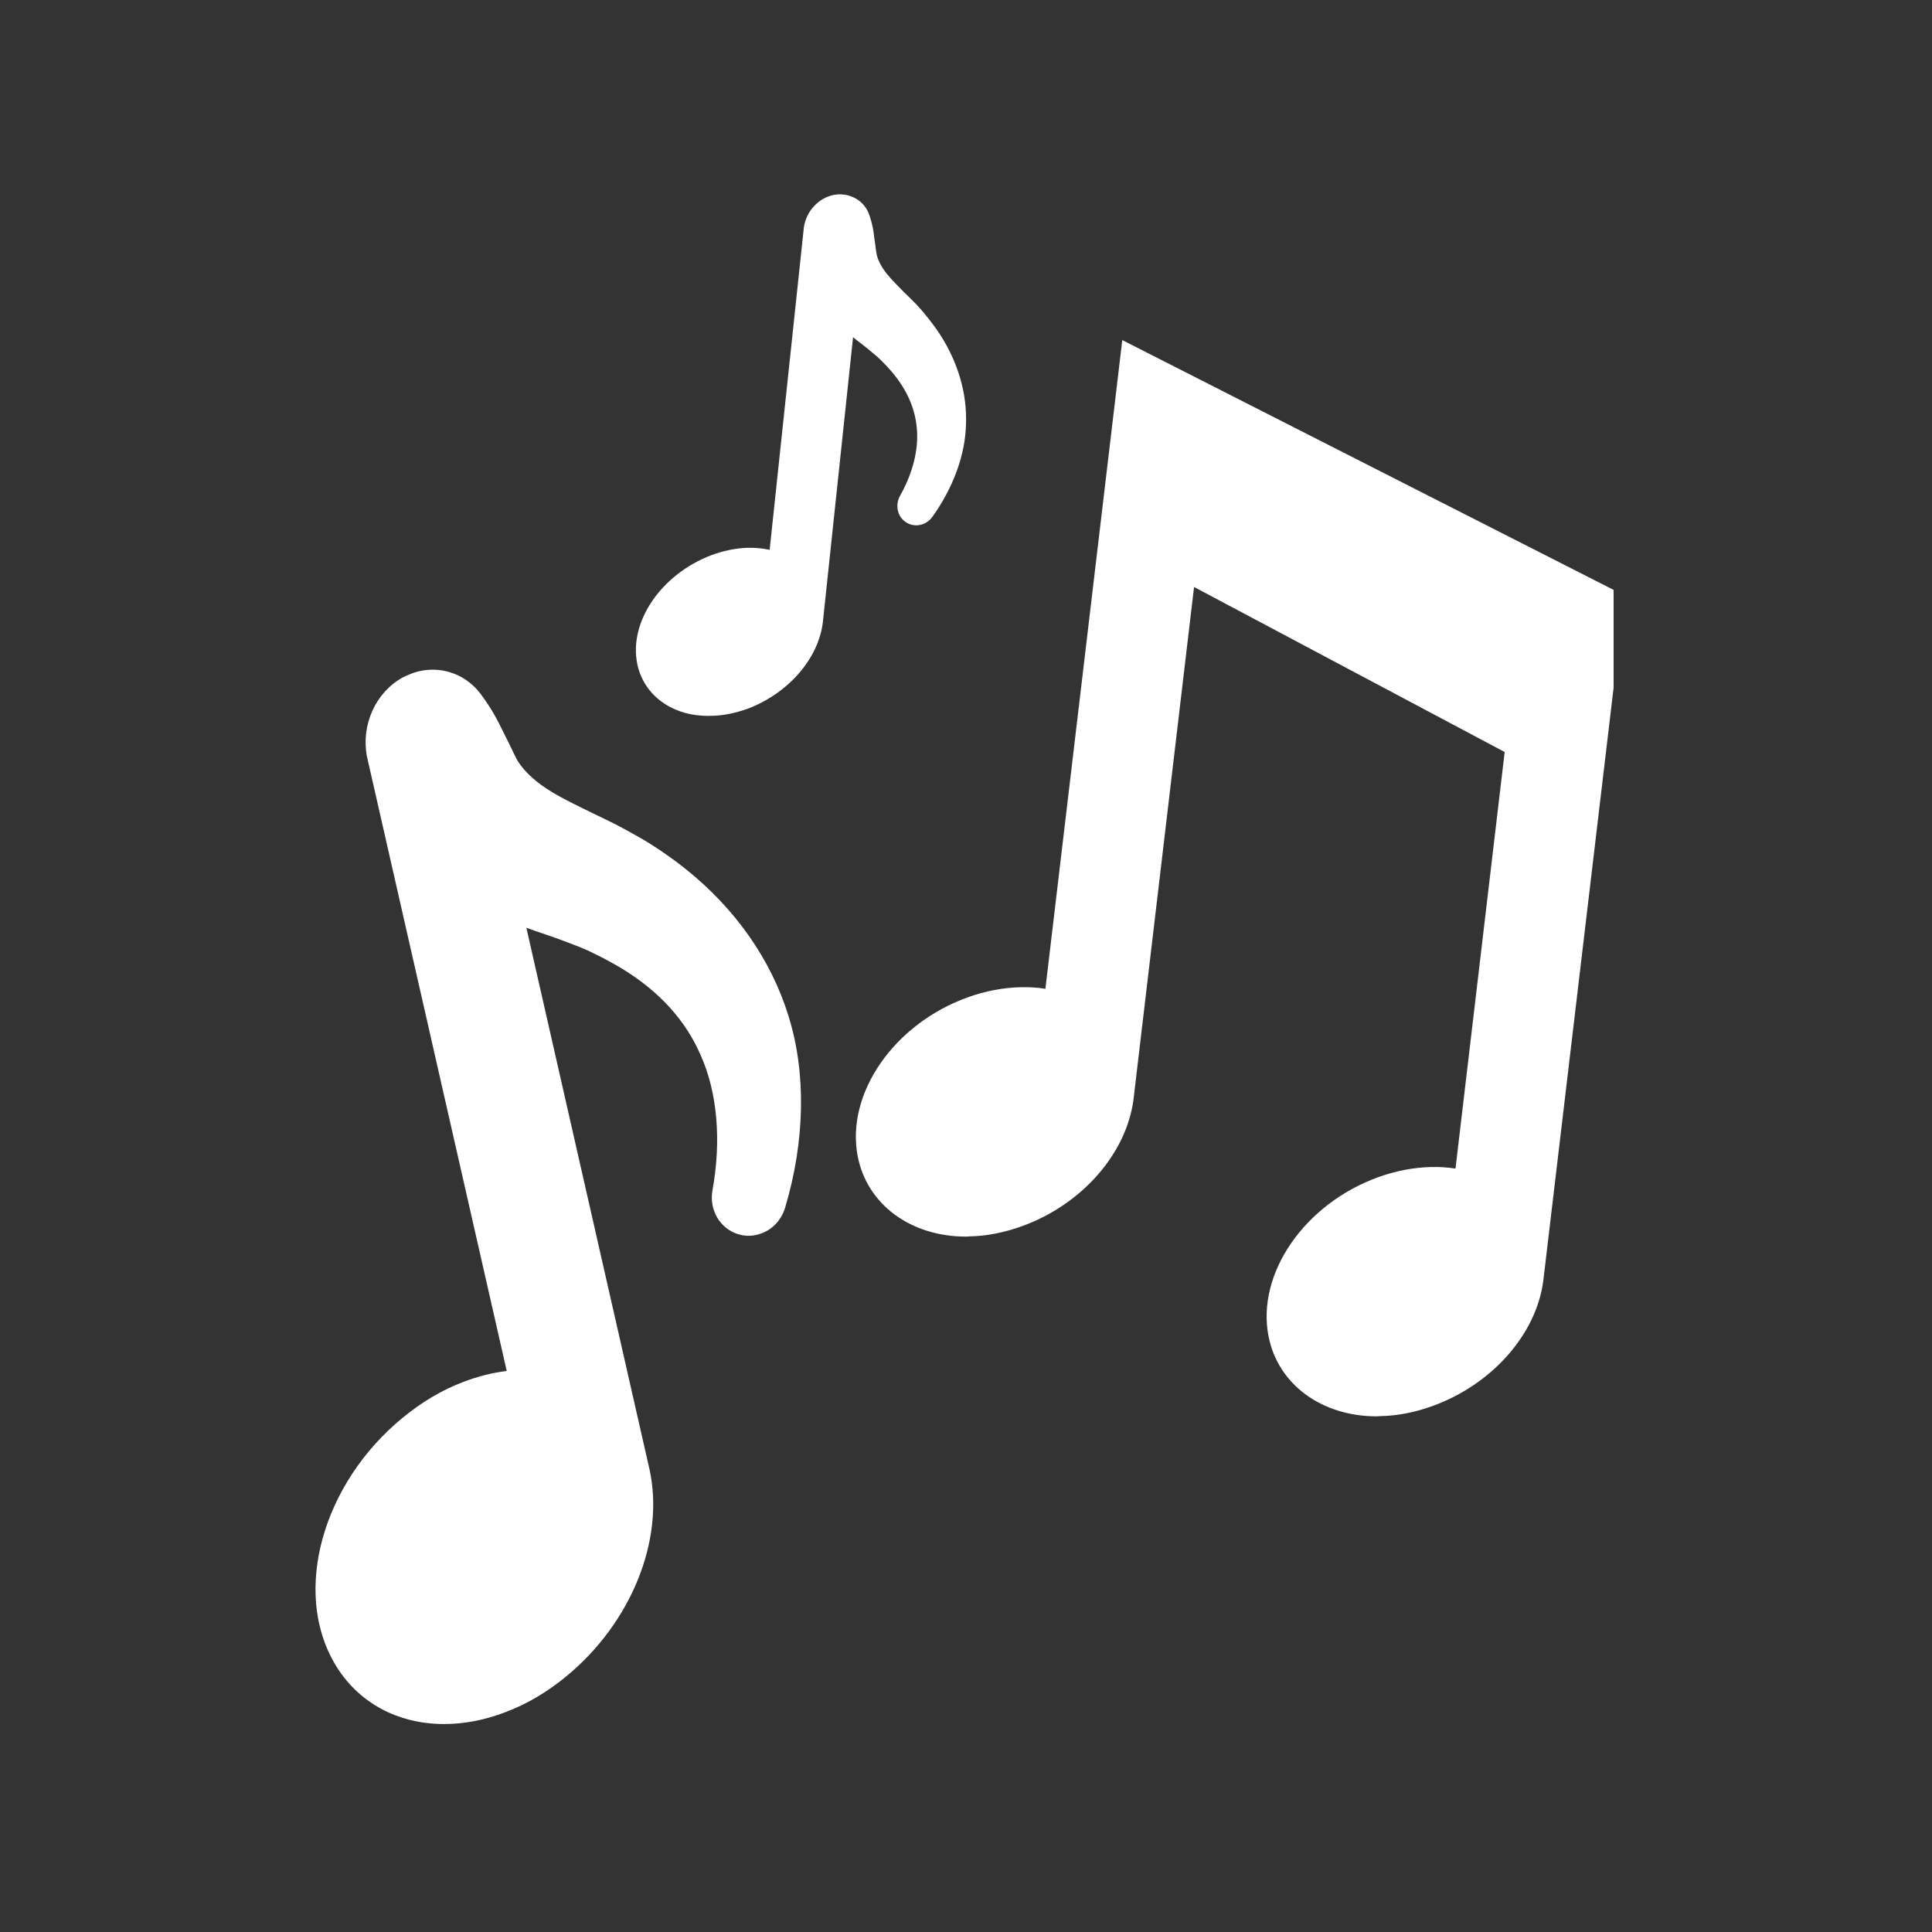 <?xml version="1.0" encoding="UTF-8"?>
<svg xmlns="http://www.w3.org/2000/svg" xmlns:xlink="http://www.w3.org/1999/xlink" width="45" zoomAndPan="magnify" viewBox="0 0 33.75 33.75" height="45" preserveAspectRatio="xMidYMid meet" version="1.0">
  <rect x="0" y="0" width="33.75" height="33.75" fill="#333333" stroke="none"/>
  <defs>
    <clipPath id="33cb9ea89b">
      <path d="M 14 5 L 28.188 5 L 28.188 25 L 14 25 Z M 14 5 " clip-rule="nonzero"></path>
    </clipPath>
    <clipPath id="9bd6a0aa36">
      <path d="M 5.109 11 L 14 11 L 14 30.152 L 5.109 30.152 Z M 5.109 11 " clip-rule="nonzero"></path>
    </clipPath>
    <clipPath id="574fe55239">
      <path d="M 11 3.352 L 17 3.352 L 17 13 L 11 13 Z M 11 3.352 " clip-rule="nonzero"></path>
    </clipPath>
  </defs>
  <g clip-path="url(#33cb9ea89b)">
    <path fill="#ffffff" d="M 19.605 5.941 L 18.262 17.273 C 18.117 17.25 17.973 17.242 17.82 17.246 C 17.52 17.254 17.211 17.312 16.906 17.422 C 15.613 17.887 14.77 19.109 14.984 20.203 C 15.148 21.039 15.906 21.602 16.875 21.602 C 16.895 21.602 16.914 21.602 16.934 21.598 C 17.234 21.594 17.543 21.531 17.848 21.422 C 18.891 21.047 19.676 20.16 19.801 19.207 L 20.859 10.254 L 26.285 13.137 L 25.426 20.414 C 25.285 20.391 25.137 20.383 24.992 20.387 C 24.691 20.395 24.387 20.453 24.082 20.562 C 22.789 21.027 21.945 22.25 22.16 23.344 C 22.324 24.18 23.082 24.742 24.051 24.742 C 24.07 24.742 24.09 24.738 24.109 24.738 C 24.41 24.734 24.719 24.672 25.023 24.562 C 26.062 24.188 26.844 23.305 26.961 22.363 L 28.379 10.402 L 19.605 5.941 " fill-opacity="1" fill-rule="nonzero"></path>
  </g>
  <g clip-path="url(#9bd6a0aa36)">
    <path fill="#ffffff" d="M 11.957 15.164 C 11.773 15.016 11.574 14.879 11.348 14.734 C 11.246 14.672 11.141 14.609 11.039 14.555 C 10.922 14.488 10.816 14.434 10.719 14.383 C 10.594 14.32 10.469 14.262 10.348 14.203 C 10.094 14.078 9.855 13.965 9.648 13.84 C 9.375 13.676 9.176 13.496 9.051 13.305 C 9.016 13.25 8.945 13.098 8.887 12.977 L 8.789 12.781 C 8.699 12.598 8.598 12.391 8.395 12.121 C 8.191 11.852 7.887 11.699 7.559 11.699 C 7.43 11.699 7.301 11.723 7.18 11.77 C 7.133 11.789 7.086 11.809 7.039 11.832 C 6.562 12.094 6.305 12.66 6.41 13.215 L 8.852 23.949 C 8.602 23.98 8.348 24.043 8.094 24.141 C 7.723 24.281 7.367 24.492 7.035 24.766 C 5.625 25.922 5.105 27.812 5.852 29.07 C 6.246 29.738 6.941 30.117 7.758 30.117 C 8.109 30.117 8.473 30.047 8.828 29.91 C 9.203 29.77 9.559 29.559 9.891 29.285 C 11.027 28.352 11.613 26.902 11.348 25.676 L 9.195 16.207 C 9.309 16.25 9.418 16.285 9.531 16.324 C 9.645 16.363 9.758 16.402 9.859 16.441 L 10.125 16.543 C 10.23 16.586 10.309 16.621 10.375 16.656 C 10.539 16.734 10.695 16.82 10.848 16.91 C 11.508 17.309 11.977 17.82 12.242 18.438 C 12.531 19.086 12.605 19.922 12.445 20.801 C 12.387 21.137 12.578 21.461 12.891 21.559 C 13.023 21.602 13.168 21.598 13.309 21.543 C 13.504 21.469 13.652 21.305 13.715 21.098 C 14.062 19.938 14.086 18.75 13.777 17.758 C 13.473 16.766 12.844 15.867 11.957 15.164 " fill-opacity="1" fill-rule="nonzero"></path>
  </g>
  <g clip-path="url(#574fe55239)">
    <path fill="#ffffff" d="M 16.422 5.844 C 16.355 5.742 16.281 5.641 16.195 5.535 C 16.156 5.484 16.117 5.438 16.078 5.395 C 16.031 5.34 15.988 5.297 15.949 5.258 C 15.898 5.207 15.848 5.156 15.797 5.109 C 15.695 5.004 15.598 4.91 15.516 4.812 C 15.41 4.688 15.344 4.566 15.316 4.453 C 15.309 4.422 15.297 4.336 15.289 4.266 L 15.273 4.156 C 15.262 4.051 15.246 3.934 15.191 3.77 C 15.141 3.605 15.016 3.48 14.855 3.426 C 14.793 3.402 14.727 3.395 14.66 3.395 C 14.633 3.395 14.609 3.398 14.582 3.402 C 14.305 3.449 14.086 3.684 14.043 3.969 L 13.445 9.605 C 13.32 9.578 13.188 9.566 13.047 9.57 C 12.844 9.578 12.633 9.621 12.426 9.699 C 11.551 10.031 10.98 10.863 11.133 11.602 C 11.215 11.992 11.492 12.293 11.891 12.43 C 12.062 12.488 12.246 12.512 12.445 12.504 C 12.648 12.5 12.859 12.453 13.066 12.379 C 13.773 12.109 14.301 11.504 14.375 10.863 L 14.902 5.891 C 14.949 5.93 15 5.969 15.047 6.004 C 15.098 6.043 15.145 6.082 15.188 6.117 L 15.301 6.211 C 15.344 6.25 15.375 6.277 15.402 6.305 C 15.469 6.371 15.531 6.438 15.59 6.508 C 15.844 6.812 15.988 7.141 16.016 7.484 C 16.051 7.848 15.945 8.27 15.719 8.668 C 15.637 8.824 15.676 9.016 15.812 9.113 C 15.871 9.156 15.941 9.18 16.02 9.176 C 16.125 9.172 16.227 9.117 16.289 9.027 C 16.652 8.52 16.863 7.945 16.875 7.41 C 16.895 6.875 16.738 6.336 16.422 5.844 " fill-opacity="1" fill-rule="nonzero"></path>
  </g>
</svg>
